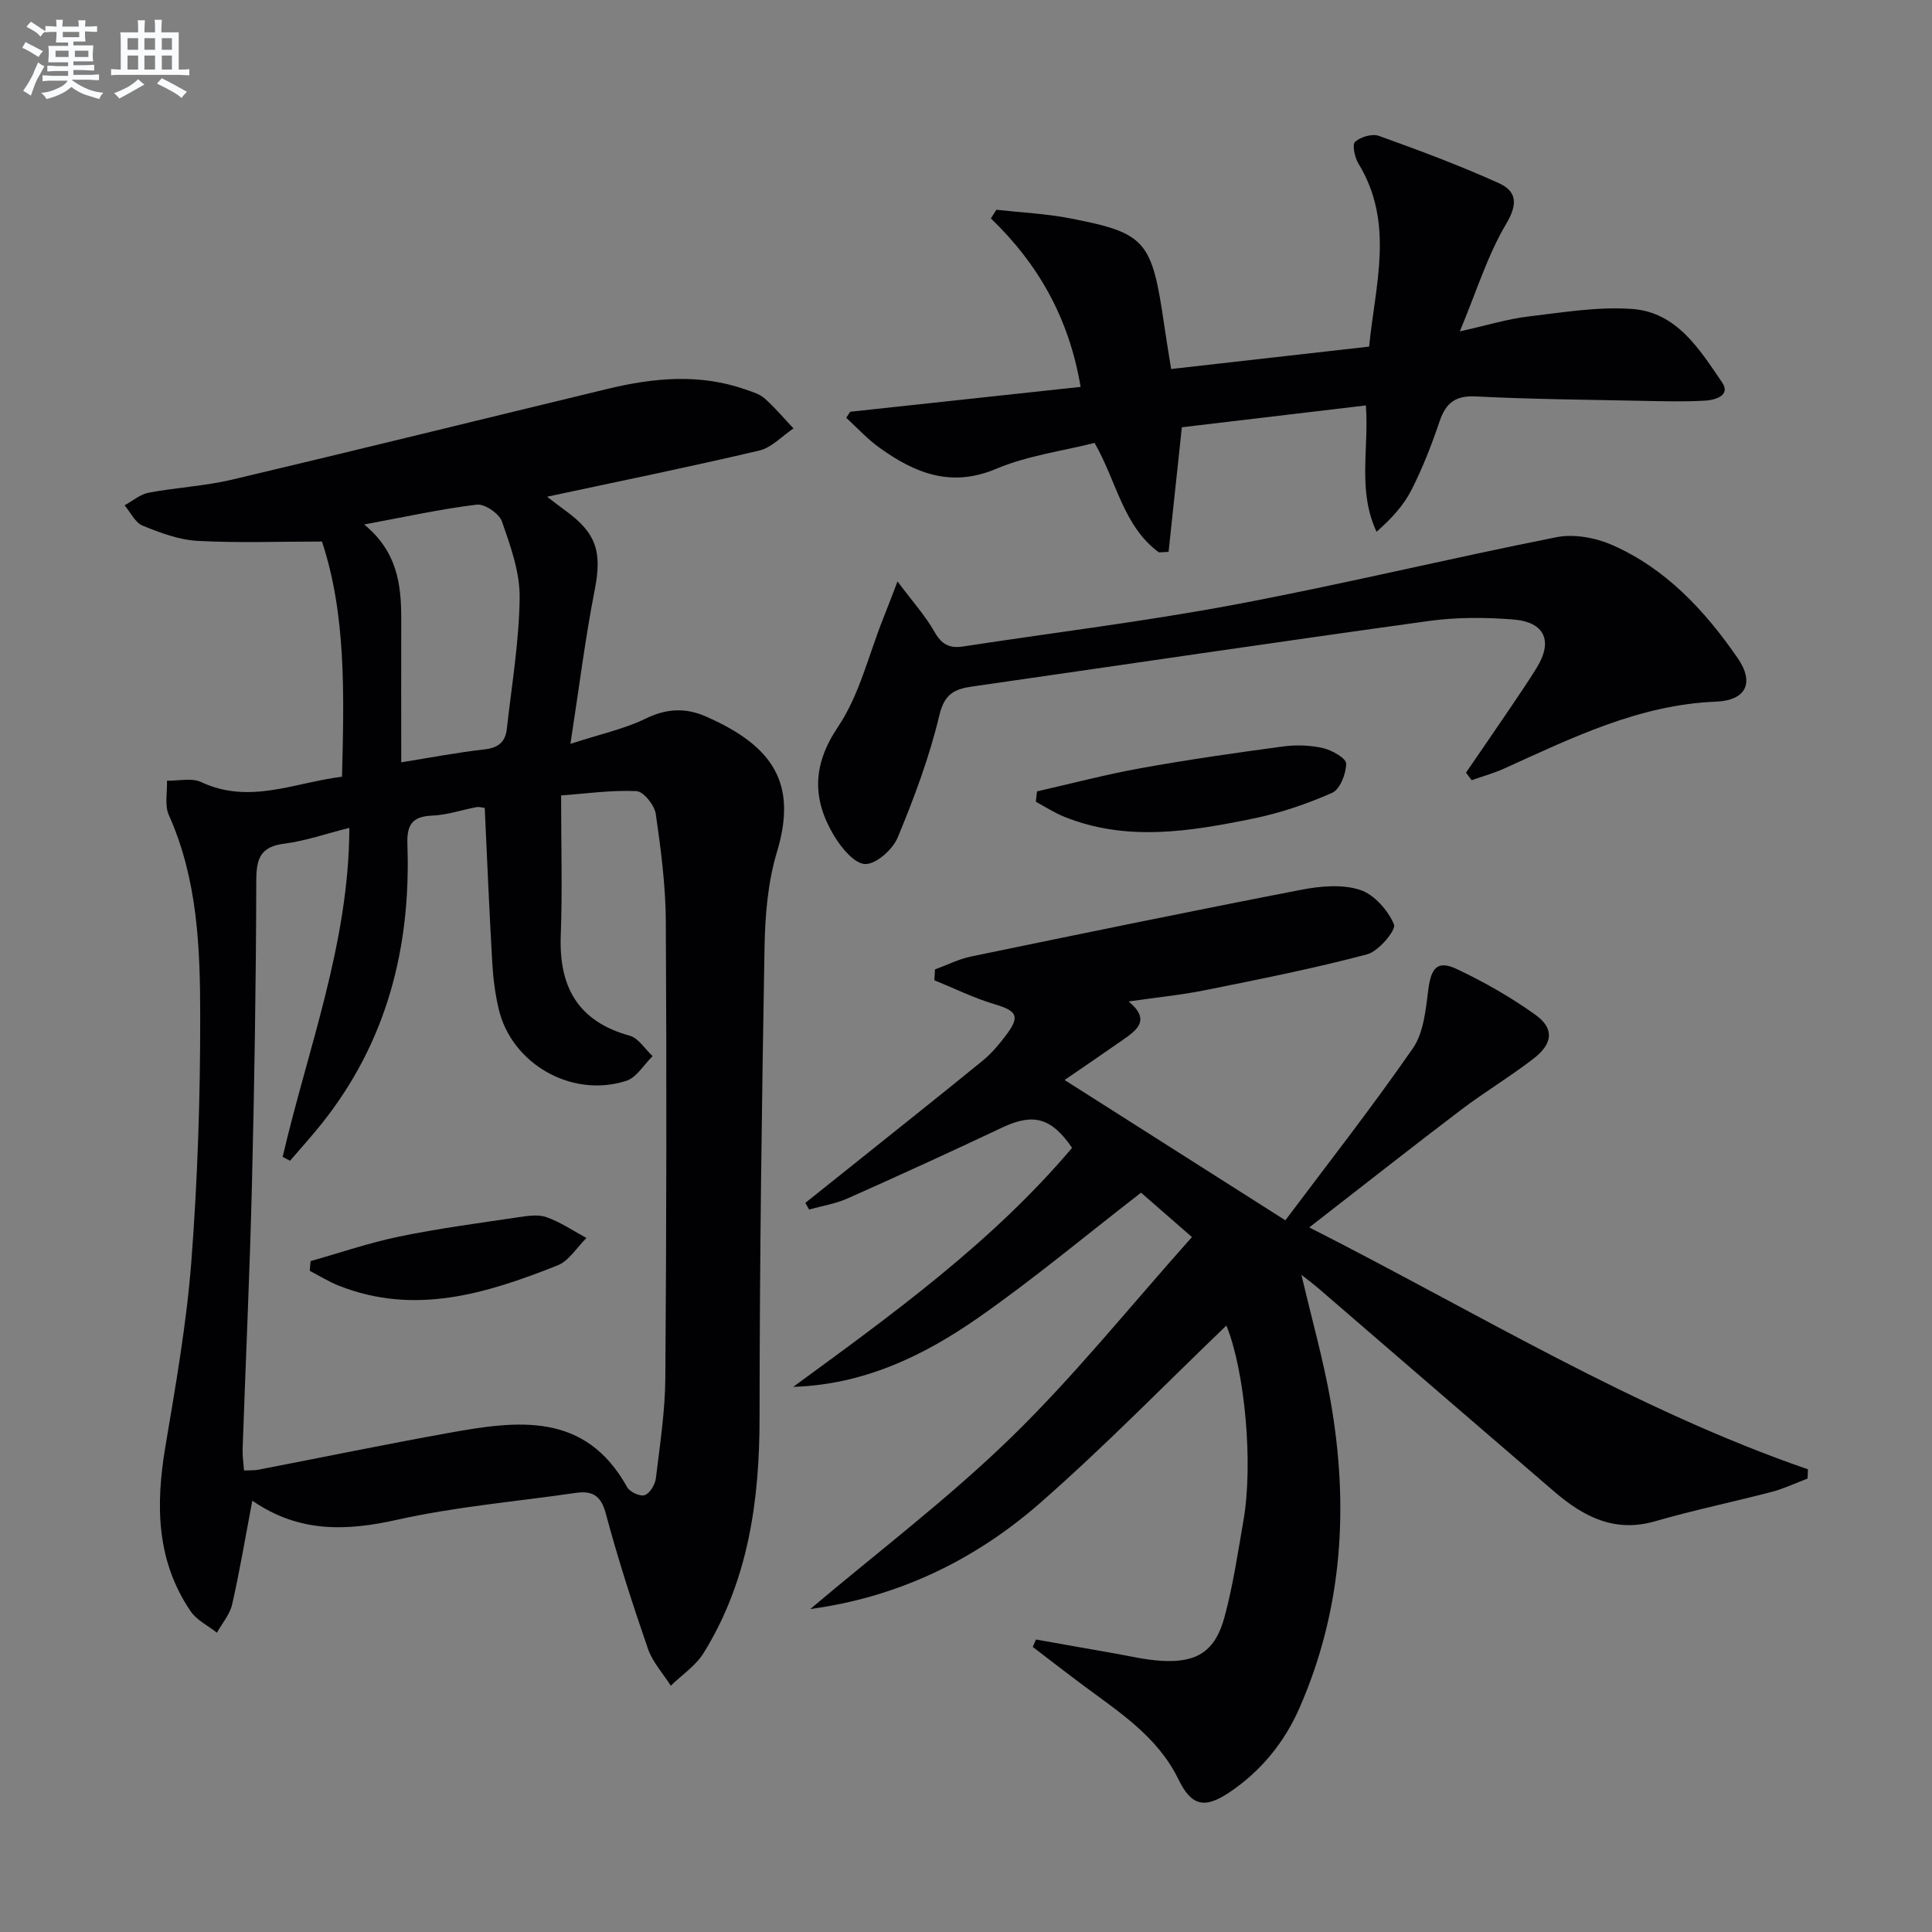 <svg enable-background="new 0 0 400 400" viewBox="0 0 400 400" xmlns="http://www.w3.org/2000/svg"><rect x="0" y="0" width="400" height="400" fill="#808080" stroke="none"/><g fill="#010103"><path d="m52.24 310.7c-1.44 7.58-2.61 14.58-4.18 21.48-.47 2.08-2.07 3.91-3.15 5.85-1.85-1.46-4.19-2.59-5.45-4.45-7.11-10.45-7.25-22-5.23-34.01 2.14-12.75 4.4-25.55 5.39-38.42 1.29-16.9 1.85-33.89 1.83-50.84-.01-14.08-.53-28.25-6.49-41.55-.91-2.03-.3-4.73-.39-7.12 2.38.05 5.11-.65 7.08.28 10.02 4.7 19.36.09 29.16-1.11.44-17.05.85-33.63-4.15-48.69-8.97 0-17.39.32-25.77-.14-3.85-.21-7.73-1.67-11.36-3.15-1.56-.64-2.51-2.76-3.74-4.21 1.65-.9 3.22-2.27 4.98-2.61 5.7-1.08 11.57-1.36 17.21-2.69 25.97-6.14 51.88-12.55 77.82-18.81 9.49-2.29 19.01-3.2 28.49.11 1.4.49 2.97.94 4.04 1.89 2.14 1.89 3.98 4.11 5.95 6.19-2.35 1.57-4.5 3.97-7.08 4.58-14.35 3.38-28.8 6.32-43.93 9.56 1.46 1.11 2.65 2.05 3.88 2.94 6.43 4.67 7.49 8.63 5.99 16.3-1.97 10.02-3.22 20.18-5.04 31.93 6.38-2.08 11.26-3.11 15.6-5.24 4.29-2.1 8.24-2.27 12.4-.45 13.94 6.1 19.06 13.85 14.76 28.07-1.89 6.26-2.45 13.1-2.57 19.69-.57 32.46-1.02 64.92-1.03 97.39 0 17.28-2.34 33.82-11.57 48.75-1.64 2.65-4.51 4.55-6.81 6.79-1.62-2.55-3.79-4.91-4.74-7.68-3.19-9.24-6.2-18.57-8.73-28.01-1.03-3.83-2.88-4.71-6.29-4.22-12.31 1.79-24.78 2.84-36.89 5.55-10.6 2.37-20.35 2.7-29.99-3.95zm48.12-143.43c-.7-.08-1.22-.26-1.68-.17-3.1.59-6.17 1.65-9.28 1.77-4.25.17-5.19 2.12-5.05 6 .74 21.28-4.25 40.87-17.76 57.79-2.09 2.62-4.35 5.11-6.54 7.66-.51-.27-1.02-.53-1.53-.8 5.21-22.4 13.74-44.17 13.81-68.12-4.83 1.21-9.09 2.71-13.46 3.27-4.92.63-5.8 3.03-5.81 7.61-.05 21.14-.39 42.28-.91 63.41-.45 18.12-1.29 36.23-1.92 54.35-.05 1.4.18 2.82.29 4.41 1.35-.06 2.18 0 2.97-.16 13.19-2.55 26.35-5.27 39.57-7.65 14.1-2.54 28.11-4.39 36.78 11.26.55 1 2.71 1.99 3.65 1.65 1.07-.38 2.14-2.19 2.3-3.48.84-6.92 1.91-13.87 1.96-20.82.24-31.48.28-62.97.1-94.46-.04-7.44-1.01-14.91-2.08-22.28-.26-1.81-2.55-4.66-4.01-4.72-5.25-.23-10.54.53-15.59.9 0 10.57.28 19.74-.07 28.89-.42 10.68 3.49 17.87 14.27 20.85 1.83.51 3.18 2.77 4.75 4.23-1.81 1.76-3.33 4.45-5.49 5.13-11.31 3.61-23.74-3.56-26.39-14.92-.71-3.06-1.13-6.23-1.31-9.37-.62-10.61-1.06-21.23-1.57-32.23zm-17.29-9.44c6.18-.99 11.71-2.06 17.28-2.68 2.83-.32 4.28-1.56 4.58-4.21 1.01-9.06 2.55-18.12 2.66-27.19.06-5.27-1.89-10.68-3.66-15.77-.57-1.64-3.58-3.7-5.22-3.5-7.5.91-14.91 2.55-23.31 4.11 6.81 5.58 7.68 12.35 7.67 19.45-.02 9.78 0 19.57 0 29.79z"/><path d="m164.23 287.13c20.6-15.07 41.19-29.93 57.73-49.48-4.27-6.25-8.03-7.23-14.36-4.25-10.66 5.03-21.37 9.94-32.13 14.73-2.5 1.11-5.29 1.54-7.95 2.29-.26-.46-.52-.92-.78-1.38 3.03-2.42 6.06-4.83 9.08-7.25 9.22-7.38 18.47-14.72 27.62-22.18 1.79-1.46 3.33-3.28 4.73-5.12 3.1-4.07 2.47-5.17-2.3-6.59-4.26-1.27-8.29-3.27-12.42-4.95.04-.75.08-1.49.13-2.24 2.49-.91 4.92-2.15 7.49-2.68 22.74-4.7 45.49-9.39 68.28-13.8 3.96-.77 8.48-1.19 12.18-.01 2.94.94 5.83 4.22 7.08 7.16.49 1.16-3.17 5.57-5.55 6.2-11.03 2.93-22.26 5.15-33.46 7.41-5.01 1.01-10.12 1.51-15.93 2.35 4.65 3.85 1.69 5.94-1.23 7.98-4.22 2.95-8.47 5.84-12.03 8.28 14.76 9.38 29.63 18.83 45.71 29.05 8.47-11.3 17.79-23.19 26.38-35.58 2.27-3.27 2.68-8.04 3.22-12.22.59-4.52 1.91-6.12 5.98-4.18 5.65 2.68 11.17 5.82 16.24 9.47 3.86 2.78 3.58 5.92-.38 8.99-4.86 3.77-10.18 6.94-15.08 10.66-10.29 7.81-20.44 15.82-31.41 24.33 34.98 17.77 67.25 37.65 103.25 50.09-.03.64-.05 1.28-.08 1.91-2.46.93-4.87 2.08-7.4 2.75-8.02 2.1-16.16 3.77-24.12 6.08-8.42 2.45-14.88-.94-20.89-6.1-16.29-13.99-32.53-28.03-48.79-42.05-.98-.85-2.03-1.62-3.59-2.86 2.15 9.2 4.54 17.6 6.04 26.15 3.8 21.73 2.52 43.08-6.45 63.53-3.12 7.12-7.96 13.07-14.49 17.46-5.21 3.5-7.9 2.8-10.58-2.71-4.28-8.79-12.2-13.86-19.67-19.41-3.52-2.62-6.99-5.32-10.48-7.98.22-.51.45-1.03.67-1.54 5.25.93 10.5 1.88 15.76 2.79 3.43.59 6.85 1.44 10.3 1.63 7.26.42 11.05-2 12.96-9.03 1.78-6.54 2.76-13.31 3.93-20 2.08-11.9.27-31.09-3.53-40.39-12.74 12.22-25.19 25.03-38.59 36.76-13.59 11.9-29.55 19.51-47.56 21.93 13.96-11.81 28.59-22.87 41.63-35.57 13.08-12.73 24.57-27.09 37.39-41.44-4.18-3.65-7.7-6.72-10.54-9.19-11.67 9.03-22.35 17.98-33.73 25.91-11.33 7.91-23.74 13.85-38.28 14.29z"/><path d="m226.62 91.7c-6.68 1.69-13.9 2.63-20.36 5.36-9.38 3.96-16.84.89-24.14-4.34-2.51-1.79-4.62-4.13-6.92-6.22.27-.42.54-.83.82-1.25 15.89-1.72 31.78-3.43 47.71-5.15-2.39-14.23-8.76-25.43-18.58-34.88.38-.6.76-1.19 1.14-1.79 5.1.57 10.27.8 15.29 1.78 15.7 3.05 16.91 4.56 19.46 22.11.4 2.78.87 5.54 1.43 9.08 13.58-1.54 27.03-3.06 40.99-4.64 1.27-12.86 5.3-25.61-2.22-37.91-.77-1.26-1.32-3.91-.69-4.48 1.14-1.03 3.54-1.74 4.93-1.24 8.38 3.01 16.75 6.13 24.86 9.8 3.66 1.66 3.97 4.27 1.49 8.44-3.84 6.44-6.08 13.83-9.59 22.24 5.86-1.31 9.93-2.58 14.1-3.07 7.18-.85 14.48-2.09 21.61-1.57 9.21.67 13.96 8.39 18.6 15.22 1.85 2.71-1.5 3.65-3.54 3.76-4.32.25-8.66.12-12.99.04-11.48-.24-22.97-.33-34.43-.91-4.26-.22-6.24 1.32-7.54 5.16-1.65 4.87-3.53 9.72-5.87 14.29-1.64 3.21-4.2 5.94-7.18 8.57-3.99-8.57-1.53-17.19-2.21-26.16-12.84 1.52-25.45 3.02-38.1 4.52-.93 8.71-1.84 17.25-2.75 25.79-.66.04-1.33.08-1.99.12-7.42-5.43-8.73-14.65-13.33-22.67z"/><path d="m303.52 159.97c3.06-4.47 6.14-8.93 9.17-13.41 1.86-2.75 3.74-5.5 5.48-8.33 3.39-5.49 1.68-9.45-4.84-9.97-5.78-.46-11.72-.49-17.45.3-31.56 4.36-63.08 9.05-94.62 13.58-3.67.53-5.73 1.53-6.78 5.96-2.05 8.64-5.21 17.07-8.62 25.29-1.03 2.48-4.43 5.53-6.71 5.5-2.21-.03-4.95-3.33-6.44-5.81-4.54-7.56-4.58-14.63.8-22.61 4.42-6.57 6.32-14.83 9.32-22.35.83-2.08 1.62-4.18 2.99-7.74 3.13 4.19 5.78 7.11 7.67 10.46 1.48 2.63 3.15 3.44 5.96 3 18.71-2.87 37.53-5.16 56.12-8.65 22.32-4.19 44.41-9.56 66.69-13.97 3.62-.72 8.06.1 11.51 1.61 11.14 4.89 19.21 13.59 25.99 23.41 3.53 5.11 1.76 8.78-4.49 9.03-15.94.64-29.79 7.49-43.85 13.85-2.16.98-4.48 1.61-6.73 2.41-.39-.52-.78-1.04-1.17-1.56z"/><path d="m214.7 163.85c7.16-1.63 14.28-3.51 21.5-4.81 9.76-1.76 19.59-3.17 29.42-4.49 2.72-.37 5.64-.27 8.31.34 1.84.42 4.78 2.1 4.78 3.2-.01 2.1-1.27 5.33-2.91 6.06-5.23 2.31-10.77 4.19-16.37 5.33-13.02 2.66-26.15 4.85-39.12-.39-2.03-.82-3.9-2.05-5.84-3.09.06-.72.14-1.44.23-2.15z"/><path d="m64.3 261.1c6.12-1.73 12.17-3.81 18.38-5.09 8.11-1.67 16.35-2.76 24.54-3.98 1.96-.29 4.17-.65 5.93-.03 2.9 1.03 5.53 2.83 8.27 4.31-1.98 1.94-3.62 4.74-5.99 5.68-14.64 5.8-29.53 10.46-45.32 4.18-2.07-.82-3.99-2.03-5.98-3.06.07-.67.12-1.34.17-2.01z"/></g><path d="m6.8 9.5c.6.3 1.3.7 2.1 1.1-.4.4-.7.8-.9 1.2-.7-.4-1.3-.8-1.8-1.1s-1.1-.6-1.6-.8c.2-.4.5-.8.7-1.2.4.2.8.5 1.5.8zm.9 6.9c-.3.6-.5 1.1-.7 1.7s-.4 1.1-.6 1.7c-.6-.4-1.1-.7-1.6-1 .7-1 1.2-1.8 1.5-2.4.3-.5.6-1.1.8-1.7.3-.6.5-1.2.8-1.8.3.3.8.6 1.3.8-.7 1.3-1.2 2.2-1.5 2.7zm.1-11c.4.3 1 .7 1.7 1.1-.5.2-.8.6-1.1 1.1-.5-.6-1-1-1.4-1.2s-.9-.6-1.5-.8c.2-.4.5-.7.9-1.1.5.3.9.6 1.4.9zm10.5 13.1c1 .4 2 .6 3.1.7-.4.4-.7.8-.8 1.3-.9-.2-1.9-.6-3-.9-1-.4-2-.9-2.8-1.6-.5.4-1.1.9-1.9 1.3s-1.9.9-3.3 1.2c-.1-.3-.5-.8-1.1-1.3 1 0 2.1-.3 3.2-.8 1.2-.5 1.9-1 2.3-1.7h-3.2c-.4 0-1 0-2 .1v-1.2c1 0 1.7.1 2 .1h3.3v-1h-2.3c-.2 0-.9 0-2 .1v-1.2c1.2 0 1.9.1 2 .1h2.3v-.8h-4.1c0-.7.1-1.2.1-1.6 0-.5 0-1.1-.1-1.8h4.1v-.7h-2.5c0-.6.1-1.1.1-1.6v-.6h-.5c-.4 0-1 0-1.8.1v-1.3c1.2 0 1.9.1 2.1.1h.2c0-.3 0-.8-.1-1.4h1.4c0 .6-.1 1-.1 1.4h3.4c0-.4 0-.8-.1-1.3h1.5c0 .4-.1.9-.1 1.3.7 0 1.5 0 2.5-.1v1.2c-1 0-1.8-.1-2.5-.1v.6c0 .3 0 .8.1 1.5h-2.5v.8h4.1c0 .8-.1 1.3-.1 1.8s0 1 .1 1.5h-4.1v.8h1.4c.8 0 1.8 0 2.9-.1v1.2c-1 0-1.9-.1-2.8-.1h-1.5v1h3.2c.3 0 1 0 2.1-.1v1.2c-1.1 0-1.8-.1-2.1-.1h-3.4l-.1.1c1.4 1 2.4 1.5 3.4 1.9zm-4.1-6.7v-1.3h-2.7v1.3zm2.2-4.1v-1.1h-3.4v1.1zm1.9 4.1v-1.3h-2.8v1.3z" fill="#fafbfc"/><path d="m37 6.7v2.3 5.4c1 0 1.8 0 2.2-.1v1.3c-.6 0-1.5-.1-2.5-.1h-11.9c-.7 0-1.3 0-1.8.1v-1.3c.5 0 1.1.1 2 .1v-5.2c0-1 0-1.8-.1-2.5h3.7c0-1.3 0-2.1-.1-2.5h1.5c0 .4-.1 1.3-.1 2.5h2.2c0-1.2 0-2.1-.1-2.6h1.5c0 .4-.1 1.3-.1 2.6zm-12.3 13.7c-.3-.4-.7-.8-1.1-1.1 1.1-.4 2.1-.9 2.9-1.3.8-.5 1.5-1 2.1-1.6.4.4.9.8 1.3 1.1-2.5 1.4-4.2 2.4-5.2 2.9zm3.9-10.1v-2.4h-2.2v2.4zm0 4.1v-2.9h-2.2v2.9zm3.5-4.1v-2.4h-2.2v2.4zm0 4.1v-2.9h-2.2v2.9zm.4 2.9 1-1.1c.6.3 1.4.7 2.5 1.3s2 1.1 2.7 1.5c-.4.4-.8.8-1.1 1.3-.8-.8-2.5-1.7-5.1-3zm3.1-7v-2.4h-2.1v2.4zm0 4.1v-2.9h-2.1v2.9z" fill="#fafbfc"/></svg>